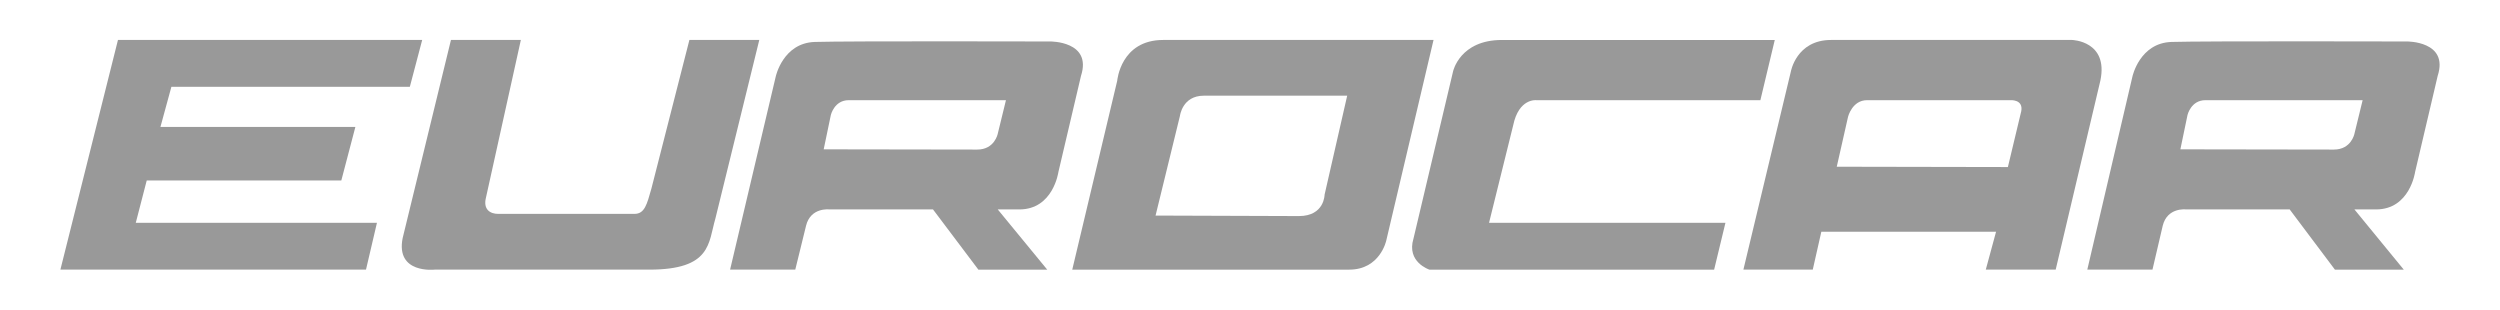 <?xml version="1.0" encoding="UTF-8" standalone="no"?>
<!-- Generator: Adobe Illustrator 24.3.0, SVG Export Plug-In . SVG Version: 6.00 Build 0)  -->

<svg
   version="1.1"
   id="Layer_1"
   x="0px"
   y="0px"
   viewBox="0 0 1838.7 227.83"
   overflow="visible"
   xml:space="preserve"
   sodipodi:docname="c8.svg"
   inkscape:version="1.2 (dc2aedaf03, 2022-05-15)"
   xmlns:inkscape="http://www.inkscape.org/namespaces/inkscape"
   xmlns:sodipodi="http://sodipodi.sourceforge.net/DTD/sodipodi-0.dtd"
   xmlns="http://www.w3.org/2000/svg"
   xmlns:svg="http://www.w3.org/2000/svg"><defs
   id="defs680" /><sodipodi:namedview
   id="namedview678"
   pagecolor="#ffffff"
   bordercolor="#000000"
   borderopacity="0.25"
   inkscape:showpageshadow="2"
   inkscape:pageopacity="0.0"
   inkscape:pagecheckerboard="0"
   inkscape:deskcolor="#d1d1d1"
   showgrid="false"
   inkscape:zoom="0.65807366"
   inkscape:cx="919.34998"
   inkscape:cy="113.96901"
   inkscape:window-width="1920"
   inkscape:window-height="1057"
   inkscape:window-x="-8"
   inkscape:window-y="-8"
   inkscape:window-maximized="1"
   inkscape:current-layer="Layer_1" />
<g
   id="g675"
   style="fill:#999999">
	<polygon
   fill="#C52328"
   points="86.76,29.39 310.51,29.39 301.43,63.83 126.06,63.83 118,93.35 261.37,93.35 251.04,132.71    107.92,132.71 99.86,163.87 277.24,163.87 269.18,198.31 44.42,198.31  "
   id="polygon647"
   style="fill:#999999" />
	<path
   fill="#C52328"
   d="M331.67,29.39h51.41l-25.7,116.12c-2.08,8.5,3.05,11.8,9.07,11.8H466.6c7.56,0,9.2-7.01,12.47-18.51   l27.97-109.41h51.4l-32.28,131.33c-5.26,17.89-2.75,37.59-48.6,37.59H319.58c0,0-28.73,3.23-23.43-23.23L331.67,29.39z"
   id="path649"
   style="fill:#999999" />
	<path
   fill="#FFFFFF"
   stroke="#010101"
   stroke-width="1.844"
   stroke-miterlimit="10"
   d="M610.98,29.73"
   id="path651"
   style="stroke:#000000;fill:#999999" />
	<g
   id="g655"
   style="fill:#999999">
		<path
   fill="#C52328"
   d="M772.37,30.5c0,0-149.68-0.4-173.11,0.35c-23.43,0.76-28.72,25.46-28.72,25.46l-33.57,142h47.94    l7.94-32.35c3.4-13.61,17.01-11.93,17.01-11.93h76.35l33.36,44.28h50.64l-36.38-44.28h15.87c24.95,0,28.72-27.46,28.72-27.46    l16.63-70.76C803.36,30.11,772.37,30.5,772.37,30.5z M733.82,98.4c0,0-2.27,11.61-15.12,11.61l-112.89-0.18l5.27-25.29    c0,0,2.55-10.86,13.13-10.86c10.58,0,115.65,0,115.65,0L733.82,98.4z"
   id="path653"
   style="fill:#999999" />
	</g>
	<g
   id="g659"
   style="fill:#999999">
		<path
   fill="#FFFFFF"
   d="M1770.19,30.5c0,0-149.68-0.4-173.11,0.35c-23.43,0.76-28.72,25.46-28.72,25.46l-33.19,142h47.93    l7.56-32.35c3.4-13.61,17.01-11.93,17.01-11.93h76.35l33.26,44.28h50.65l-36.29-44.28h15.87c24.94,0,28.73-27.46,28.73-27.46    l16.63-70.76C1801.18,30.11,1770.19,30.5,1770.19,30.5z M1731.63,98.4c0,0-2.27,11.61-15.12,11.61l-112.89-0.18l5.26-25.29    c0,0,2.56-10.86,13.14-10.86c10.58,0,115.65,0,115.65,0L1731.63,98.4z"
   id="path657"
   style="fill:#999999" />
	</g>
	<g
   id="g663"
   style="fill:#999999">
		<path
   fill="#C52328"
   d="M855.52,29.39c-31.37,0-33.83,29.99-33.83,29.99l-33.07,138.93c0,0,181.04,0,203.71,0    c22.68,0,27.22-21.33,27.22-21.33l34.78-147.59H855.52z M974.2,143.21c0,0,0,15.71-18.9,15.71l-105.41-0.37l17.91-73.21    c0,0,1.7-14.96,17.58-14.96s105.45,0,105.45,0L974.2,143.21z"
   id="path661"
   style="fill:#999999" />
	</g>
	<path
   fill="#FFFFFF"
   d="M1039.59,175.46l29.11-122.92c0,0,4.91-23.14,35.91-23.14h200.7l-10.58,44.28h-164.79   c0,0-12.85-1.58-17.01,18.45l-17.77,71.75h173.87l-8.32,34.44H1051.3C1051.3,198.31,1034.29,192.84,1039.59,175.46z"
   id="path665"
   style="fill:#999999" />
	<g
   id="g669"
   style="display:inline;fill:#999999">
		<path
   fill="#FFFFFF"
   d="m 1524,29.39 c 0,0 -151.56,0 -177.26,0 -25.7,0 -29.67,23.51 -29.67,23.51 l -34.84,145.41 h 51.02 l 6.3,-27.88 h 128.51 l -7.56,27.88 h 51.41 L 1544.79,59.24 C 1550.84,30.13 1524,29.39 1524,29.39 Z m -37.41,52.38 -9.83,41.09 -125.86,-0.24 8.31,-36.75 c 0,0 3.03,-12.19 13.99,-12.19 10.96,0 105.45,0 105.45,0 0,0 9.58,-0.73 7.94,8.09 z"
   id="path667"
   style="fill:#999999" />
	</g>
	<path
   fill="#FFFFFF"
   stroke="#010101"
   stroke-width="1.844"
   stroke-miterlimit="10"
   d="M711.9,30.4"
   id="path671"
   style="stroke:#000000;fill:#999999" />
	<path
   fill="#FFFFFF"
   stroke="#010101"
   stroke-width="1.844"
   stroke-miterlimit="10"
   d="M750.83,29.39"
   id="path673"
   style="stroke:#000000;fill:#999999" />
</g>
</svg>
